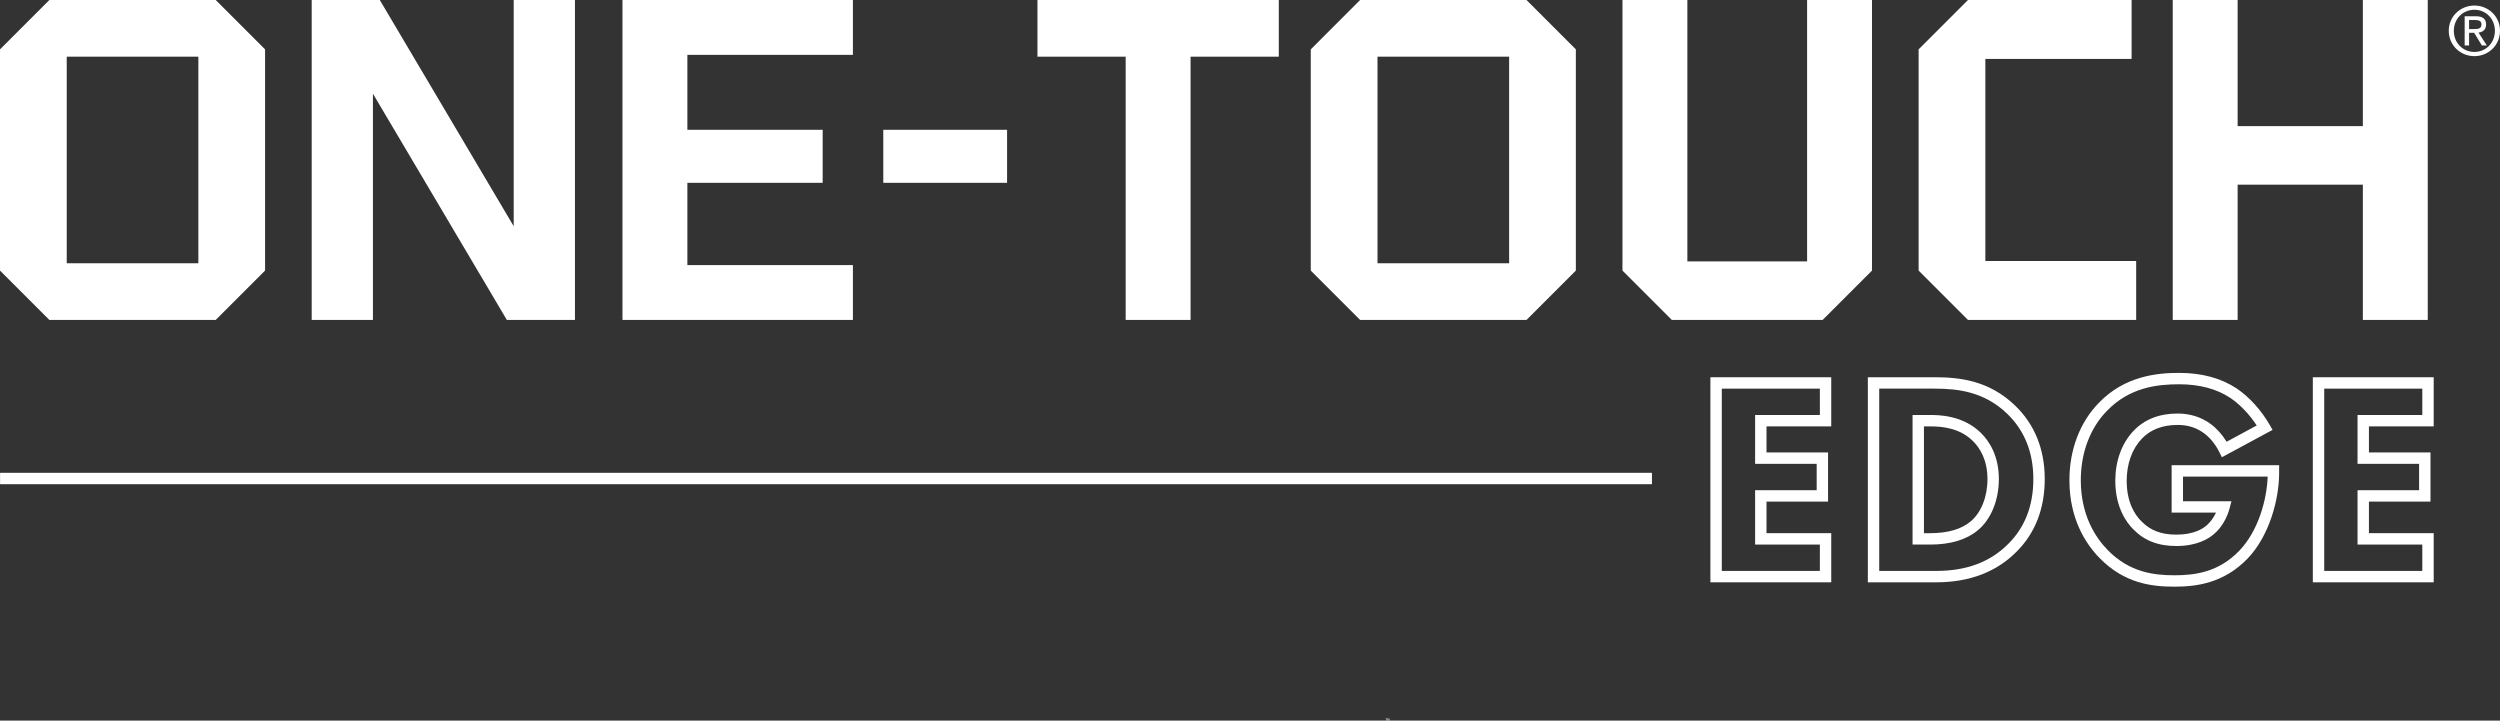 <?xml version="1.0" encoding="UTF-8"?><svg id="Layer_2" xmlns="http://www.w3.org/2000/svg" viewBox="0 0 1731.689 499.141"><rect x="0" y="0" width="1731.689" height="499.141" fill="#333333" stroke="none"/><defs><style>.cls-1{fill:#fff;stroke-width:0px;}</style></defs><g id="Layer_1-2"><g id="Logo"><path class="cls-1" d="M1699.707,21.321c0-8.296,6.258-14.558,14.267-14.558,7.932,0,14.191,6.262,14.19,14.557-0,8.438-6.258,14.645-14.191,14.645-8.008,0-14.266-6.208-14.266-14.645ZM1713.974,38.892c9.558-0,17.716-7.417,17.716-17.571 0-10.062-8.158-17.478-17.715-17.478-9.642 0-17.783,7.416-17.783,17.478-0,10.154,8.141,17.571,17.783,17.571ZM1710.274,22.713h3.508s5.35,8.762,5.35,8.762h3.424s-5.75-8.899-5.75-8.899c2.966-.367,5.241-1.95,5.241-5.567 0-3.983-2.366-5.75-7.141-5.75h-7.699s-0,20.216-0,20.216h3.067s0-8.762 0-8.762ZM1710.274,20.117l0-6.254h4.166c2.142,0,4.408.458,4.408,2.963-0,3.103-2.324,3.291-4.916,3.291h-3.658Z"/><rect class="cls-1" x=".045" y="327.505" width="1144.217" height="7.887"/><path class="cls-1" d="M0,187.423V34.196L34.191,0h115.236l34.186,34.196v153.227l-34.186,34.186H34.191L0,187.423ZM46.222,39.259v143.091h91.175V39.259H46.222Z"/><path class="cls-1" d="M215.905,221.61V0h47.169l92.759,156.706V0h42.422v221.61h-47.169l-92.759-156.706v156.706h-42.422Z"/><path class="cls-1" d="M431.173,221.61V0h159.61v37.996h-114.657v51.911h93.712v36.723h-93.712v56.994h114.657v37.986h-159.61Z"/><path class="cls-1" d="M779.723,221.61V39.259h-61.099V0h167.157v39.259h-61.104v182.35h-44.953Z"/><path class="cls-1" d="M907.937,187.423V34.196L942.128,0h115.236l34.186,34.196v153.227l-34.186,34.186h-115.236l-34.191-34.186ZM954.159,39.259v143.091h91.175V39.259h-91.175Z"/><path class="cls-1" d="M1123.842,187.423V0h44.953v181.087h82.944V0h44.953v187.423l-34.186,34.186h-104.474l-34.191-34.186Z"/><path class="cls-1" d="M1328.985,187.423V34.196L1363.176,0h113.336v40.843h-101.306v139.923h104.469v40.843h-116.499l-34.191-34.186Z"/><path class="cls-1" d="M1504.999,221.61V0h44.953v87.381h86.744V0h44.953v221.61h-44.953v-93.707h-86.744v93.707h-44.953Z"/><path class="cls-1" d="M1267.148,402.037h-81.079v-139.41h81.079v31.405h-44.847v20.683h42.64v31.415h-42.64v24.503h44.847v31.405ZM1191.328,396.779h70.563v-20.888h-44.847v-35.019h42.64v-20.899h-42.64v-31.199h44.847v-20.888h-70.563v128.894Z"/><path class="cls-1" d="M1341.192,402.037h-46.07v-139.41h45.063c17.181,0,37.125,2.29,54.727,19.245,13.34,12.888,20.108,29.7,20.108,49.962,0,20.067-6.419,36.663-19.071,49.325-13.7,13.854-32.123,20.878-54.758,20.878ZM1300.381,396.779h40.812c21.176,0,38.347-6.501,51.03-19.327,11.646-11.656,17.541-26.999,17.541-45.618,0-18.783-6.223-34.321-18.506-46.183-16.257-15.651-34.937-17.766-51.071-17.766h-39.805v128.894ZM1336.971,375.891h-10.876v-87.117h10.876c5.494,0,22.203,0,34.444,12.241,5.402,5.402,11.831,15.127,11.831,30.819,0,14.223-5.248,27.081-14.028,34.403-7.62,6.398-18.475,9.653-32.247,9.653ZM1331.354,370.633h5.617c12.498,0,22.213-2.834,28.868-8.431,7.61-6.336,12.149-17.684,12.149-30.367,0-13.895-5.597-22.408-10.29-27.102-9.592-9.592-22.131-10.701-30.727-10.701h-5.617v76.601Z"/><path class="cls-1" d="M1506.164,405.057c-15.795,0-34.198-2.321-50.948-19.492-9.335-9.571-20.467-26.516-20.467-52.93,0-20.827,7.127-39.559,20.057-52.724,17.561-18.198,39.559-20.303,54.583-20.303,15.384,0,28.519,3.533,39.055,10.485,8.472,5.648,16.904,14.932,22.552,24.832l1.335,2.341-32.709,17.654-1.212-2.434c-2.763-5.525-6.696-10.331-11.071-13.525-5.443-3.995-11.635-5.936-18.958-5.936-10.876,0-19.574,3.379-25.849,10.033-6.932,7.322-10.742,17.962-10.742,29.977,0,15.23,5.71,24.134,10.496,28.919,6.531,6.706,14.326,9.684,25.294,9.684,12.2,0,18.763-4.128,21.597-6.593.637-.513,5.032-4.169,7.764-11.276h-31.394v-30.203h71.836v4.046c0,17.921-6.634,42.907-21.443,58.332-16.288,16.945-35.153,19.112-49.777,19.112ZM1509.388,264.866c-15.25,0-34.804,2.126-50.814,18.711-11.974,12.2-18.567,29.618-18.567,49.058,0,24.637,10.321,40.39,18.968,49.253,15.394,15.784,32.493,17.91,47.189,17.91,14.419,0,31.158-2.074,45.977-17.489,13.474-14.039,19.687-36.724,19.974-53.484h-61.31v19.687h33.171l-.883,3.297c-2.886,10.927-9.777,16.657-10.557,17.274-3.286,2.876-11.05,7.815-24.955,7.815-12.334,0-21.556-3.574-29.032-11.245-4.478-4.478-12.015-14.696-12.015-32.616,0-13.371,4.324-25.294,12.18-33.582,7.302-7.754,17.284-11.687,29.669-11.687,8.359,0,15.784,2.341,22.069,6.953,4.385,3.194,8.359,7.764,11.379,13.032l23.22-12.529c-5.196-8.339-12.354-15.969-19.512-20.745-9.653-6.377-21.813-9.612-36.149-9.612Z"/><path class="cls-1" d="M1684.445,402.037h-81.089v-139.41h81.089v31.405h-44.858v20.683h42.64v31.415h-42.64v24.503h44.858v31.405ZM1608.614,396.779h70.573v-20.888h-44.858v-35.019h42.64v-20.899h-42.64v-31.199h44.858v-20.888h-70.573v128.894Z"/><path class="cls-1" d="M1268.463,403.352h-83.708v-142.039h83.708v34.034h-44.847v18.054h42.64v34.044h-42.64v21.874h44.847v34.034ZM1192.642,395.465h67.934v-18.259h-44.847v-37.648h42.64v-18.27h-42.64v-33.828h44.847v-18.259h-67.934v126.265Z"/><path class="cls-1" d="M1341.192,403.352h-47.384v-142.039h46.378c17.448,0,37.7,2.331,55.631,19.605,13.618,13.155,20.519,30.285,20.519,50.917,0,20.426-6.542,37.33-19.451,50.249-13.956,14.11-32.699,21.268-55.692,21.268ZM1301.695,395.465h39.497c21.104,0,37.494-6.193,50.095-18.937,11.389-11.399,17.161-26.434,17.161-44.693,0-18.413-6.09-33.633-18.105-45.238-15.918-15.333-34.29-17.397-50.157-17.397h-38.491v126.265ZM1336.971,377.205h-12.19v-89.746h12.19c5.628,0,22.747,0,35.379,12.621,5.566,5.576,12.211,15.61,12.211,31.754,0,14.614-5.422,27.851-14.501,35.41-7.856,6.603-18.999,9.962-33.089,9.962ZM1332.668,369.318h4.303c12.18,0,21.618-2.732,28.026-8.123,7.312-6.09,11.677-17.068,11.677-29.361,0-13.443-5.392-21.648-9.91-26.167-9.243-9.253-21.433-10.321-29.792-10.321h-4.303v73.972Z"/><path class="cls-1" d="M1506.164,406.371c-16.072,0-34.804-2.362-51.892-19.892-9.51-9.746-20.837-26.989-20.837-53.844,0-21.176,7.261-40.226,20.437-53.649,17.9-18.547,40.257-20.693,55.518-20.693,15.641,0,29.022,3.605,39.785,10.711,8.637,5.751,17.212,15.199,22.963,25.274l2.013,3.502-35.102,18.937-1.818-3.646c-2.66-5.34-6.449-9.982-10.66-13.053-5.217-3.82-11.163-5.679-18.188-5.679-10.506,0-18.876,3.235-24.883,9.623-6.706,7.076-10.393,17.397-10.393,29.073,0,14.778,5.494,23.374,10.116,27.985,6.275,6.449,13.782,9.304,24.36,9.304,11.769,0,18.044-3.933,20.734-6.275.298-.236,3.954-3.204,6.644-8.965h-30.727v-32.832h74.465v5.361c0,18.188-6.747,43.554-21.813,59.246-16.627,17.294-35.841,19.512-50.722,19.512ZM1509.388,266.18c-14.994,0-34.208,2.085-49.869,18.311-11.738,11.954-18.198,29.043-18.198,48.144,0,24.195,10.116,39.641,18.598,48.339,15.045,15.425,31.815,17.51,46.244,17.51,14.141,0,30.552-2.033,45.032-17.089,12.878-13.412,18.989-34.907,19.574-51.256h-58.65v17.058h33.561l-1.315,4.95c-2.937,11.091-9.684,16.914-11.009,17.962-3.389,2.958-11.44,8.103-25.777,8.103-12.714,0-22.234-3.697-29.977-11.646-4.601-4.601-12.385-15.127-12.385-33.53,0-13.7,4.457-25.951,12.539-34.485,7.558-8.021,17.859-12.098,30.624-12.098,8.647,0,16.329,2.424,22.84,7.199,4.221,3.081,8.072,7.384,11.101,12.344l20.858-11.266c-5.022-7.713-11.697-14.706-18.372-19.153-9.428-6.234-21.351-9.397-35.42-9.397Z"/><path class="cls-1" d="M1685.759,403.352h-83.718v-142.039h83.718v34.034h-44.858v18.054h42.64v34.044h-42.64v21.874h44.858v34.034ZM1609.928,395.465h67.944v-18.259h-44.858v-37.648h42.64v-18.27h-42.64v-33.828h44.858v-18.259h-67.944v126.265Z"/><rect class="cls-1" x="611.83" y="89.907" width="85.747" height="36.723"/></g><path class="cls-1" d="M959.694,497.616h1.107v.23h-.435v1.294h-.239v-1.294h-.432v-.23Z"/><path class="cls-1" d="M960.958,497.616h.337l.377,1.194h.004l.368-1.194h.333v1.525h-.228v-1.176h-.004l-.38,1.176h-.197l-.379-1.176h-.004v1.176h-.228v-1.525Z"/></g></svg>